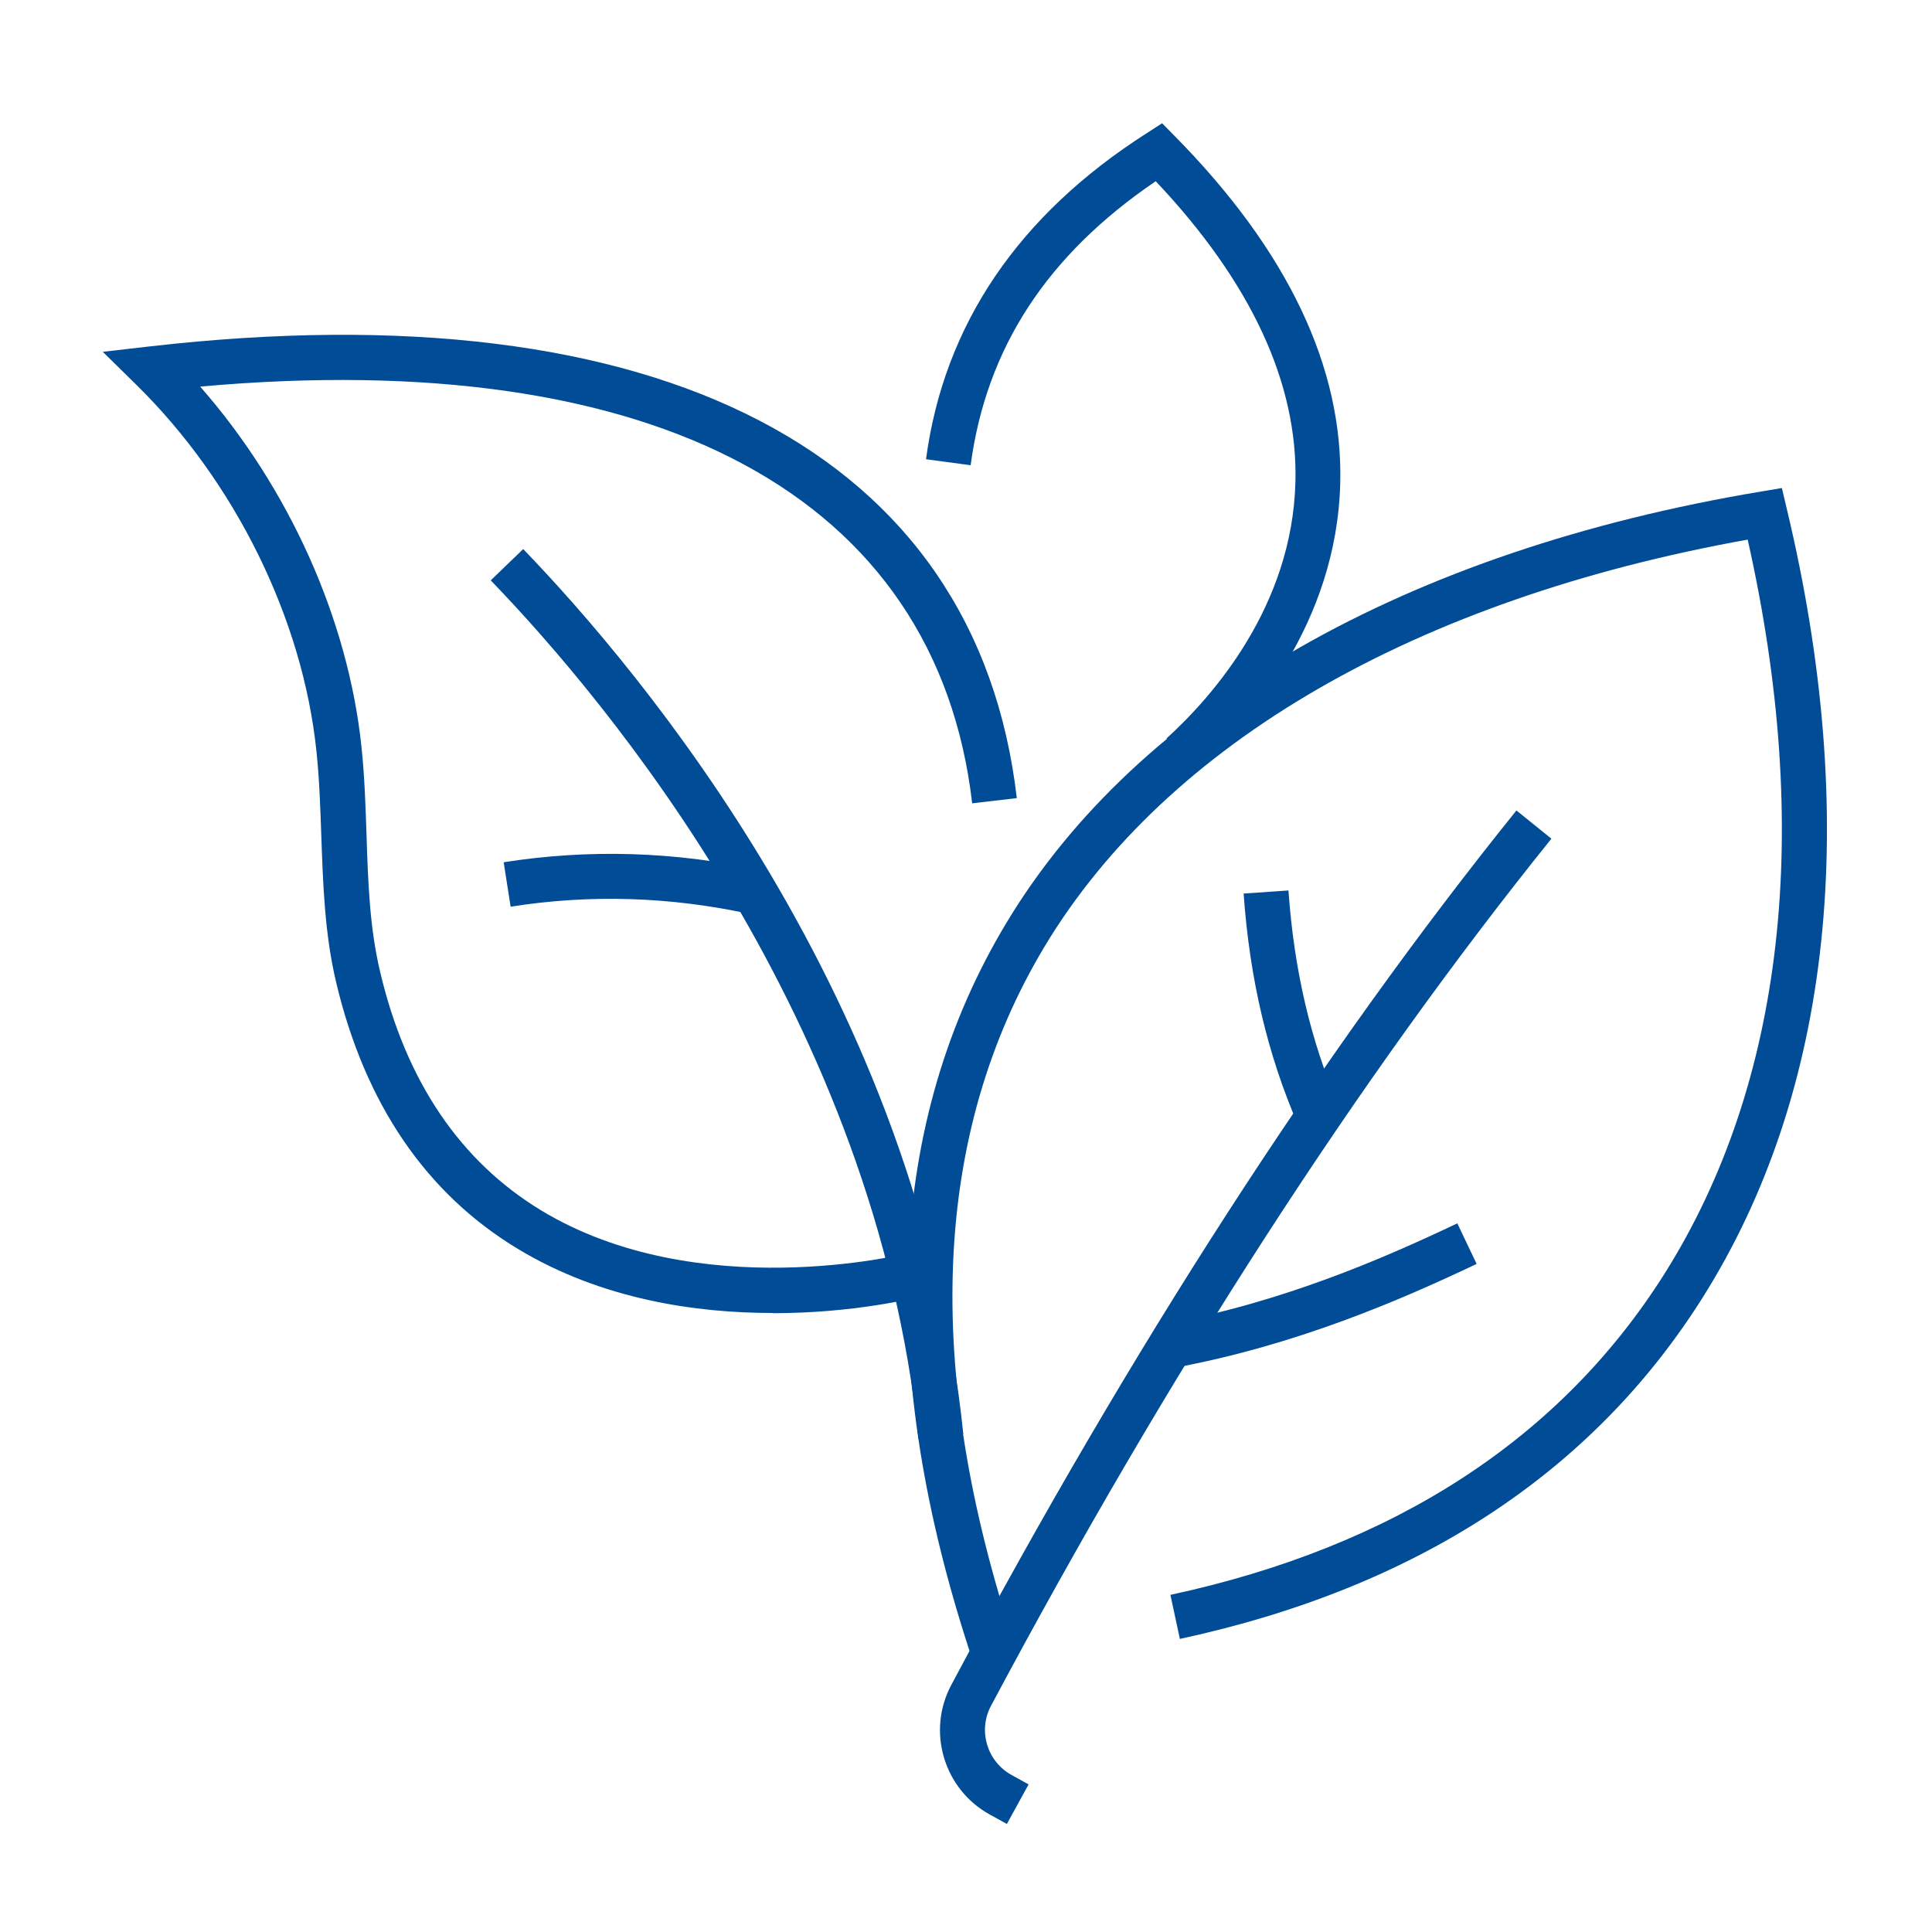 <svg xmlns="http://www.w3.org/2000/svg" id="Layer_145" viewBox="0 0 100 100"><defs><style>.cls-1{fill:#004c97;}</style></defs><path class="cls-1" d="M50.34,85.93c-5.02-15.05-4.43-27.89,1.75-38.16,6.81-11.33,20.69-19.26,39.07-22.33l1.07-.18.25,1.06c3.85,16.09,2.34,30.22-4.35,40.84-5.72,9.08-14.82,15.03-27.06,17.67l-.49-2.28c11.6-2.5,20.2-8.1,25.58-16.63,6.2-9.85,7.68-22.97,4.3-37.99-17.16,3.08-30.05,10.53-36.38,21.04-5.81,9.66-6.33,21.85-1.54,36.22l-2.21.74Z"></path><path class="cls-1" d="M52.12,94.41l-.87-.48c-2.39-1.3-3.3-4.31-2.01-6.72,9.32-17.5,19.16-32.73,29.25-45.26l1.81,1.46c-10,12.42-19.76,27.53-29.01,44.89-.68,1.28-.2,2.88,1.08,3.58l.87.48-1.12,2.04Z"></path><path class="cls-1" d="M40,67.96c-3.95,0-8.85-.69-13.2-3.32-4.75-2.87-7.91-7.51-9.4-13.79-.6-2.52-.68-5.1-.77-7.6-.05-1.44-.1-2.93-.25-4.36-.71-6.85-4.2-13.94-9.32-18.97l-1.74-1.71,2.43-.28c26.44-3.03,42.8,5.5,44.88,23.38l-2.31.27c-1.85-15.9-16.36-23.69-39.96-21.57,4.59,5.23,7.66,12.04,8.35,18.65.16,1.51.21,3.04.26,4.52.08,2.49.16,4.84.71,7.14,1.33,5.64,4.14,9.79,8.33,12.33,8.11,4.91,18.86,2.25,18.97,2.22l.58,2.26c-.25.06-3.36.84-7.54.84Z"></path><path class="cls-1" d="M47.54,74.47c-2.21-21.69-16.22-38.3-22.14-44.43l1.68-1.62c6.09,6.31,20.5,23.4,22.78,45.81l-2.32.24Z"></path><path class="cls-1" d="M38.83,47.31c-4.13-.9-8.3-1.03-12.4-.38l-.36-2.3c4.39-.69,8.85-.56,13.26.4l-.5,2.28Z"></path><path class="cls-1" d="M60.78,70.81l-.43-2.29c6.04-1.12,11.23-3.37,15.08-5.2l1,2.1c-3.98,1.89-9.35,4.21-15.66,5.38Z"></path><path class="cls-1" d="M67.18,58.21c-1.58-3.65-2.5-7.57-2.81-11.96l2.32-.16c.29,4.13,1.15,7.79,2.62,11.2l-2.14.93Z"></path><path class="cls-1" d="M61.95,39.94l-1.57-1.72c2.42-2.2,6.5-6.86,6.67-13.25.14-5.12-2.29-10.36-7.23-15.59-5.64,3.83-8.77,8.65-9.58,14.7l-2.31-.31c.93-6.95,4.77-12.63,11.43-16.88l.79-.51.66.67c5.84,5.92,8.72,11.97,8.56,17.98-.19,7.25-4.74,12.45-7.43,14.91Z"></path></svg>